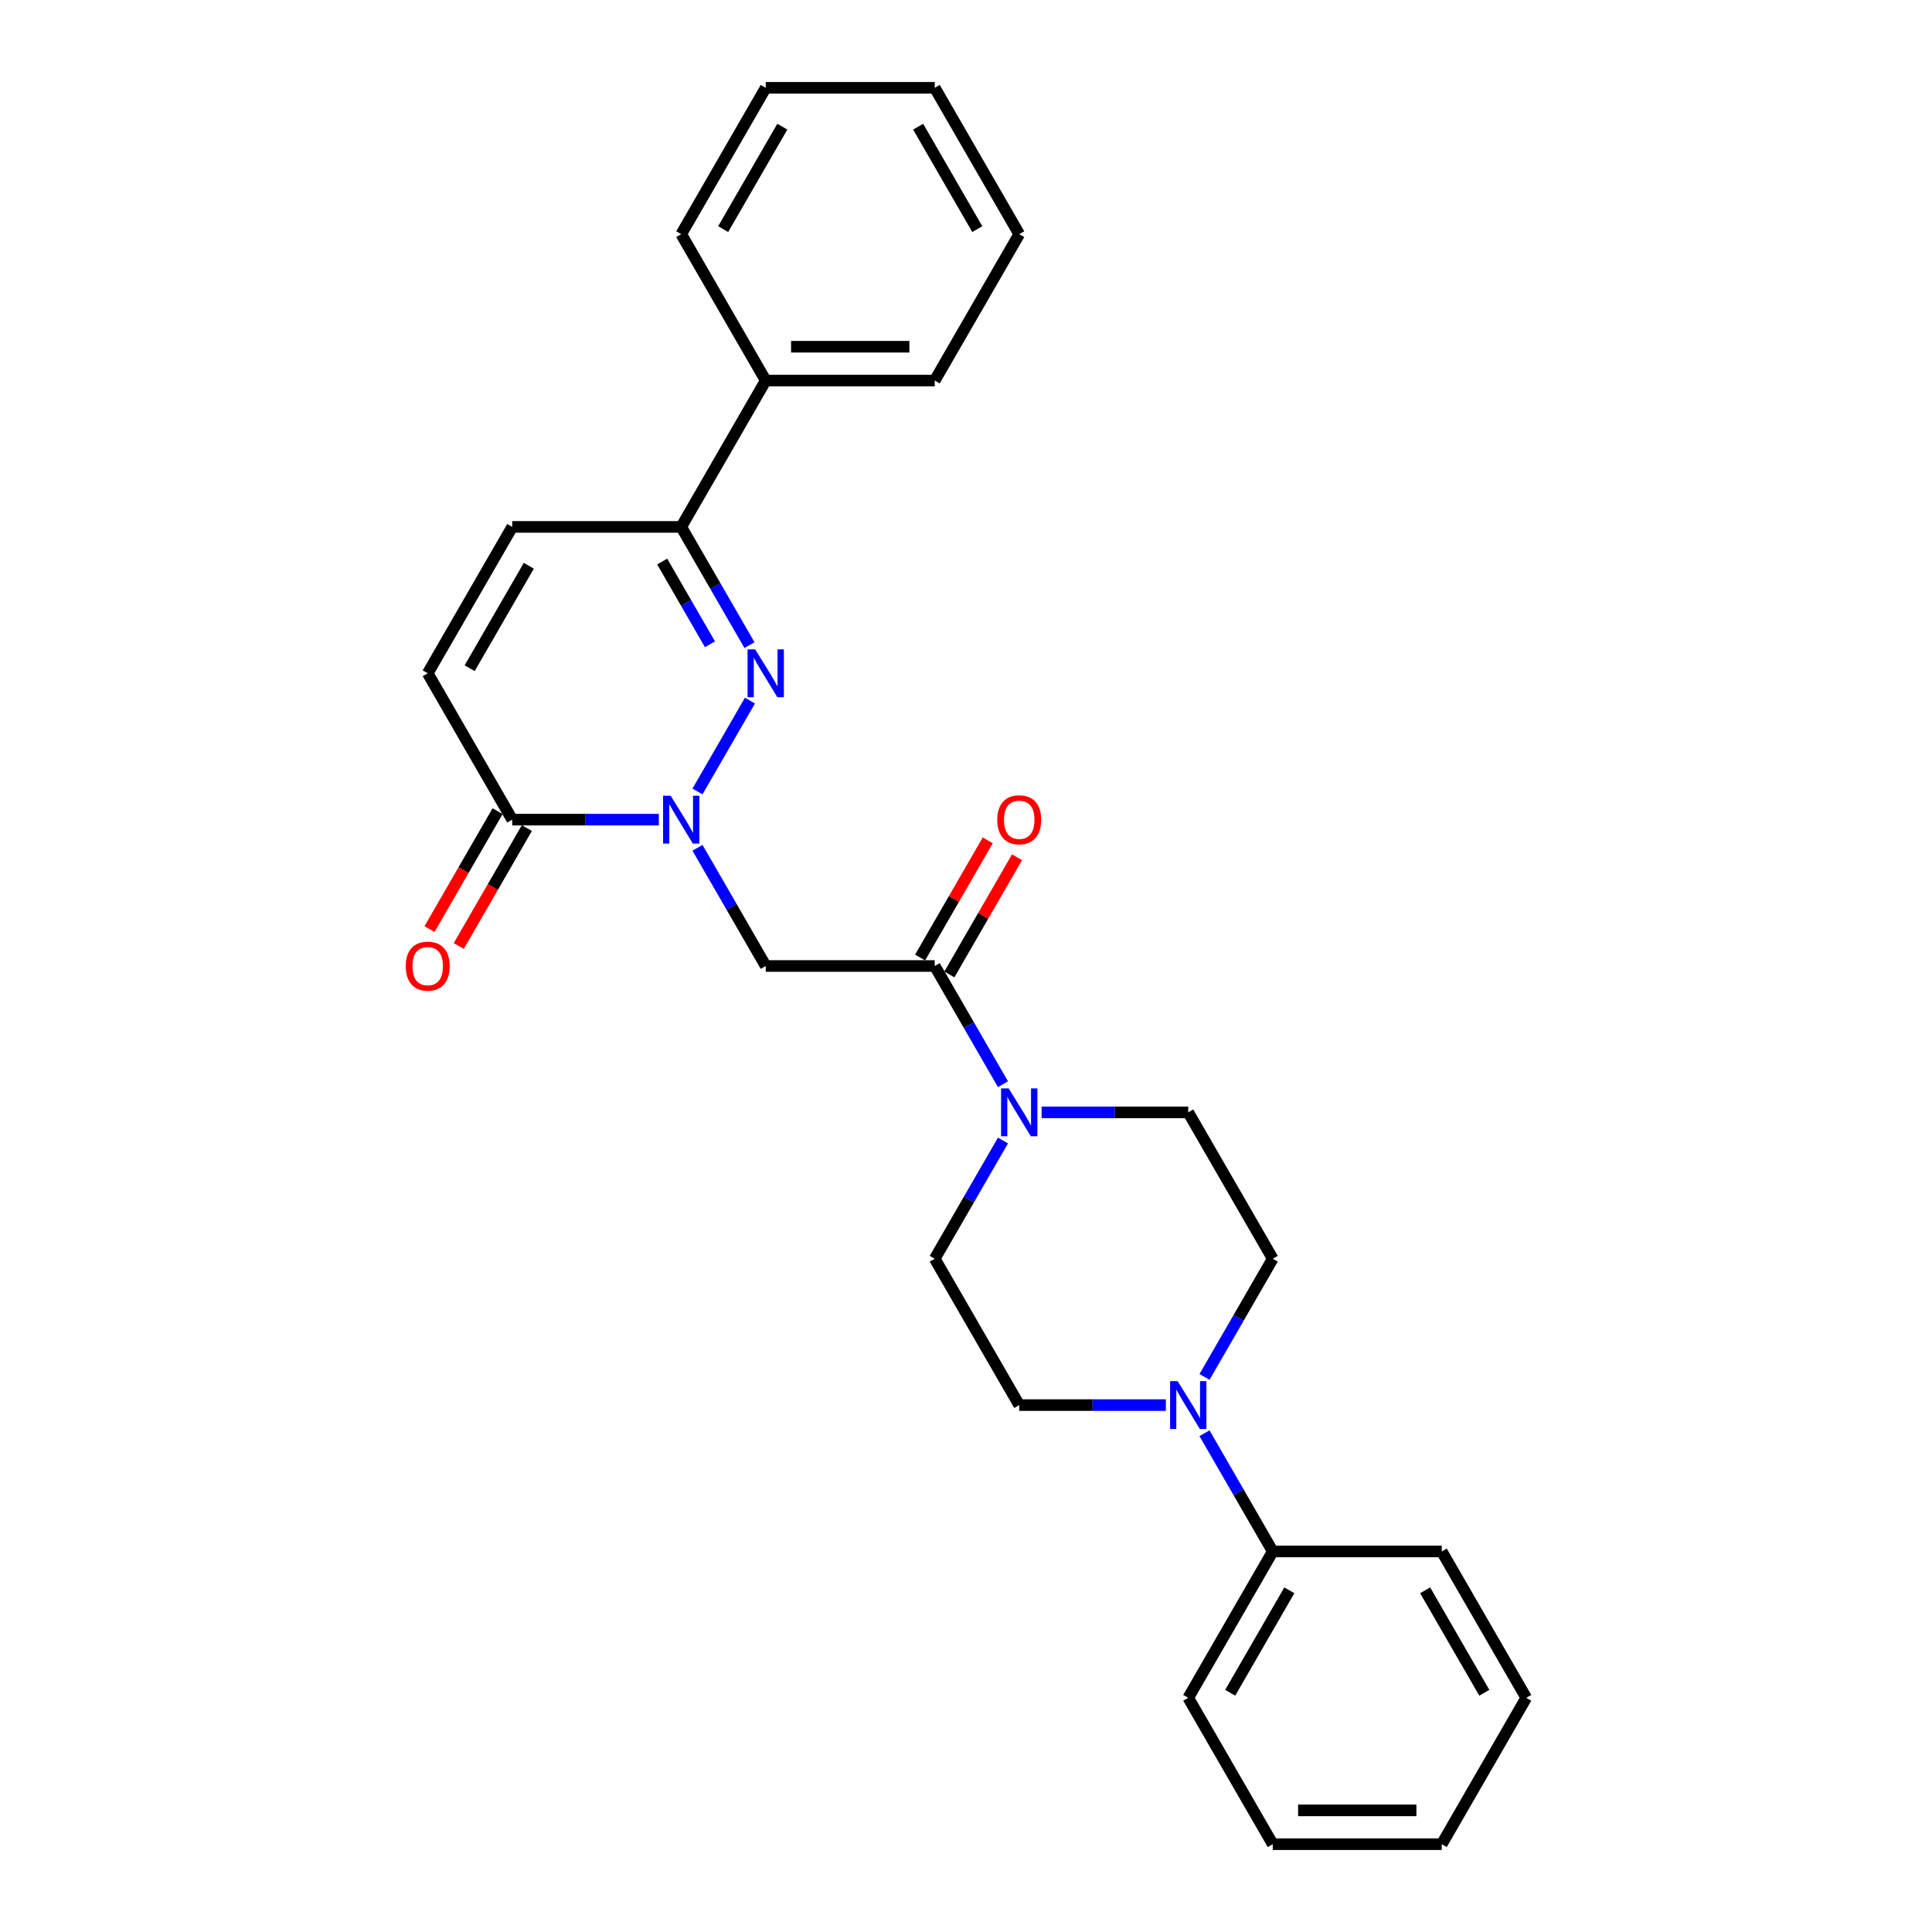 <?xml version='1.0' encoding='iso-8859-1'?>
<svg version='1.1' baseProfile='full'
              xmlns='http://www.w3.org/2000/svg'
                      xmlns:rdkit='http://www.rdkit.org/xml'
                      xmlns:xlink='http://www.w3.org/1999/xlink'
                  xml:space='preserve'
width='1000px' height='1000px' viewBox='0 0 1000 1000'>
<!-- END OF HEADER -->
<rect style='opacity:1.0;fill:#FFFFFF;stroke:none' width='1000' height='1000' x='0' y='0'> </rect>
<path class='bond-0' d='M 361.015,409.669 L 388.168,362.638' style='fill:none;fill-rule:evenodd;stroke:#0000FF;stroke-width:6px;stroke-linecap:butt;stroke-linejoin:miter;stroke-opacity:1' />
<path class='bond-1' d='M 361.015,438.816 L 378.677,469.408' style='fill:none;fill-rule:evenodd;stroke:#0000FF;stroke-width:6px;stroke-linecap:butt;stroke-linejoin:miter;stroke-opacity:1' />
<path class='bond-1' d='M 378.677,469.408 L 396.339,500' style='fill:none;fill-rule:evenodd;stroke:#000000;stroke-width:6px;stroke-linecap:butt;stroke-linejoin:miter;stroke-opacity:1' />
<path class='bond-2' d='M 341.019,424.242 L 303.071,424.242' style='fill:none;fill-rule:evenodd;stroke:#0000FF;stroke-width:6px;stroke-linecap:butt;stroke-linejoin:miter;stroke-opacity:1' />
<path class='bond-2' d='M 303.071,424.242 L 265.123,424.242' style='fill:none;fill-rule:evenodd;stroke:#000000;stroke-width:6px;stroke-linecap:butt;stroke-linejoin:miter;stroke-opacity:1' />
<path class='bond-3' d='M 387.925,333.911 L 370.263,303.319' style='fill:none;fill-rule:evenodd;stroke:#0000FF;stroke-width:6px;stroke-linecap:butt;stroke-linejoin:miter;stroke-opacity:1' />
<path class='bond-3' d='M 370.263,303.319 L 352.601,272.727' style='fill:none;fill-rule:evenodd;stroke:#000000;stroke-width:6px;stroke-linecap:butt;stroke-linejoin:miter;stroke-opacity:1' />
<path class='bond-3' d='M 367.475,333.481 L 355.111,312.067' style='fill:none;fill-rule:evenodd;stroke:#0000FF;stroke-width:6px;stroke-linecap:butt;stroke-linejoin:miter;stroke-opacity:1' />
<path class='bond-3' d='M 355.111,312.067 L 342.748,290.653' style='fill:none;fill-rule:evenodd;stroke:#000000;stroke-width:6px;stroke-linecap:butt;stroke-linejoin:miter;stroke-opacity:1' />
<path class='bond-4' d='M 396.339,500 L 483.817,500' style='fill:none;fill-rule:evenodd;stroke:#000000;stroke-width:6px;stroke-linecap:butt;stroke-linejoin:miter;stroke-opacity:1' />
<path class='bond-5' d='M 483.817,500 L 501.479,530.592' style='fill:none;fill-rule:evenodd;stroke:#000000;stroke-width:6px;stroke-linecap:butt;stroke-linejoin:miter;stroke-opacity:1' />
<path class='bond-5' d='M 501.479,530.592 L 519.141,561.184' style='fill:none;fill-rule:evenodd;stroke:#0000FF;stroke-width:6px;stroke-linecap:butt;stroke-linejoin:miter;stroke-opacity:1' />
<path class='bond-6' d='M 491.392,504.374 L 508.903,474.044' style='fill:none;fill-rule:evenodd;stroke:#000000;stroke-width:6px;stroke-linecap:butt;stroke-linejoin:miter;stroke-opacity:1' />
<path class='bond-6' d='M 508.903,474.044 L 526.414,443.715' style='fill:none;fill-rule:evenodd;stroke:#FF0000;stroke-width:6px;stroke-linecap:butt;stroke-linejoin:miter;stroke-opacity:1' />
<path class='bond-6' d='M 476.241,495.626 L 493.752,465.297' style='fill:none;fill-rule:evenodd;stroke:#000000;stroke-width:6px;stroke-linecap:butt;stroke-linejoin:miter;stroke-opacity:1' />
<path class='bond-6' d='M 493.752,465.297 L 511.262,434.967' style='fill:none;fill-rule:evenodd;stroke:#FF0000;stroke-width:6px;stroke-linecap:butt;stroke-linejoin:miter;stroke-opacity:1' />
<path class='bond-7' d='M 265.123,424.242 L 221.385,348.485' style='fill:none;fill-rule:evenodd;stroke:#000000;stroke-width:6px;stroke-linecap:butt;stroke-linejoin:miter;stroke-opacity:1' />
<path class='bond-8' d='M 257.548,419.869 L 239.926,450.391' style='fill:none;fill-rule:evenodd;stroke:#000000;stroke-width:6px;stroke-linecap:butt;stroke-linejoin:miter;stroke-opacity:1' />
<path class='bond-8' d='M 239.926,450.391 L 222.304,480.912' style='fill:none;fill-rule:evenodd;stroke:#FF0000;stroke-width:6px;stroke-linecap:butt;stroke-linejoin:miter;stroke-opacity:1' />
<path class='bond-8' d='M 272.699,428.616 L 255.077,459.138' style='fill:none;fill-rule:evenodd;stroke:#000000;stroke-width:6px;stroke-linecap:butt;stroke-linejoin:miter;stroke-opacity:1' />
<path class='bond-8' d='M 255.077,459.138 L 237.455,489.66' style='fill:none;fill-rule:evenodd;stroke:#FF0000;stroke-width:6px;stroke-linecap:butt;stroke-linejoin:miter;stroke-opacity:1' />
<path class='bond-9' d='M 352.601,272.727 L 396.339,196.97' style='fill:none;fill-rule:evenodd;stroke:#000000;stroke-width:6px;stroke-linecap:butt;stroke-linejoin:miter;stroke-opacity:1' />
<path class='bond-10' d='M 352.601,272.727 L 265.123,272.727' style='fill:none;fill-rule:evenodd;stroke:#000000;stroke-width:6px;stroke-linecap:butt;stroke-linejoin:miter;stroke-opacity:1' />
<path class='bond-11' d='M 519.141,590.331 L 501.479,620.923' style='fill:none;fill-rule:evenodd;stroke:#0000FF;stroke-width:6px;stroke-linecap:butt;stroke-linejoin:miter;stroke-opacity:1' />
<path class='bond-11' d='M 501.479,620.923 L 483.817,651.515' style='fill:none;fill-rule:evenodd;stroke:#000000;stroke-width:6px;stroke-linecap:butt;stroke-linejoin:miter;stroke-opacity:1' />
<path class='bond-12' d='M 539.137,575.758 L 577.085,575.758' style='fill:none;fill-rule:evenodd;stroke:#0000FF;stroke-width:6px;stroke-linecap:butt;stroke-linejoin:miter;stroke-opacity:1' />
<path class='bond-12' d='M 577.085,575.758 L 615.033,575.758' style='fill:none;fill-rule:evenodd;stroke:#000000;stroke-width:6px;stroke-linecap:butt;stroke-linejoin:miter;stroke-opacity:1' />
<path class='bond-13' d='M 623.447,712.699 L 641.109,682.107' style='fill:none;fill-rule:evenodd;stroke:#0000FF;stroke-width:6px;stroke-linecap:butt;stroke-linejoin:miter;stroke-opacity:1' />
<path class='bond-13' d='M 641.109,682.107 L 658.771,651.515' style='fill:none;fill-rule:evenodd;stroke:#000000;stroke-width:6px;stroke-linecap:butt;stroke-linejoin:miter;stroke-opacity:1' />
<path class='bond-14' d='M 623.447,741.846 L 641.109,772.438' style='fill:none;fill-rule:evenodd;stroke:#0000FF;stroke-width:6px;stroke-linecap:butt;stroke-linejoin:miter;stroke-opacity:1' />
<path class='bond-14' d='M 641.109,772.438 L 658.771,803.03' style='fill:none;fill-rule:evenodd;stroke:#000000;stroke-width:6px;stroke-linecap:butt;stroke-linejoin:miter;stroke-opacity:1' />
<path class='bond-15' d='M 603.451,727.273 L 565.503,727.273' style='fill:none;fill-rule:evenodd;stroke:#0000FF;stroke-width:6px;stroke-linecap:butt;stroke-linejoin:miter;stroke-opacity:1' />
<path class='bond-15' d='M 565.503,727.273 L 527.555,727.273' style='fill:none;fill-rule:evenodd;stroke:#000000;stroke-width:6px;stroke-linecap:butt;stroke-linejoin:miter;stroke-opacity:1' />
<path class='bond-16' d='M 221.385,348.485 L 265.123,272.727' style='fill:none;fill-rule:evenodd;stroke:#000000;stroke-width:6px;stroke-linecap:butt;stroke-linejoin:miter;stroke-opacity:1' />
<path class='bond-16' d='M 243.097,345.869 L 273.714,292.839' style='fill:none;fill-rule:evenodd;stroke:#000000;stroke-width:6px;stroke-linecap:butt;stroke-linejoin:miter;stroke-opacity:1' />
<path class='bond-17' d='M 483.817,651.515 L 527.555,727.273' style='fill:none;fill-rule:evenodd;stroke:#000000;stroke-width:6px;stroke-linecap:butt;stroke-linejoin:miter;stroke-opacity:1' />
<path class='bond-18' d='M 615.033,575.758 L 658.771,651.515' style='fill:none;fill-rule:evenodd;stroke:#000000;stroke-width:6px;stroke-linecap:butt;stroke-linejoin:miter;stroke-opacity:1' />
<path class='bond-19' d='M 658.771,803.03 L 615.033,878.788' style='fill:none;fill-rule:evenodd;stroke:#000000;stroke-width:6px;stroke-linecap:butt;stroke-linejoin:miter;stroke-opacity:1' />
<path class='bond-19' d='M 667.362,823.142 L 636.745,876.172' style='fill:none;fill-rule:evenodd;stroke:#000000;stroke-width:6px;stroke-linecap:butt;stroke-linejoin:miter;stroke-opacity:1' />
<path class='bond-20' d='M 658.771,803.03 L 746.249,803.03' style='fill:none;fill-rule:evenodd;stroke:#000000;stroke-width:6px;stroke-linecap:butt;stroke-linejoin:miter;stroke-opacity:1' />
<path class='bond-21' d='M 396.339,196.97 L 483.817,196.97' style='fill:none;fill-rule:evenodd;stroke:#000000;stroke-width:6px;stroke-linecap:butt;stroke-linejoin:miter;stroke-opacity:1' />
<path class='bond-21' d='M 409.461,179.474 L 470.695,179.474' style='fill:none;fill-rule:evenodd;stroke:#000000;stroke-width:6px;stroke-linecap:butt;stroke-linejoin:miter;stroke-opacity:1' />
<path class='bond-22' d='M 396.339,196.97 L 352.601,121.212' style='fill:none;fill-rule:evenodd;stroke:#000000;stroke-width:6px;stroke-linecap:butt;stroke-linejoin:miter;stroke-opacity:1' />
<path class='bond-23' d='M 615.033,878.788 L 658.771,954.545' style='fill:none;fill-rule:evenodd;stroke:#000000;stroke-width:6px;stroke-linecap:butt;stroke-linejoin:miter;stroke-opacity:1' />
<path class='bond-24' d='M 746.249,803.03 L 789.987,878.788' style='fill:none;fill-rule:evenodd;stroke:#000000;stroke-width:6px;stroke-linecap:butt;stroke-linejoin:miter;stroke-opacity:1' />
<path class='bond-24' d='M 737.658,823.142 L 768.275,876.172' style='fill:none;fill-rule:evenodd;stroke:#000000;stroke-width:6px;stroke-linecap:butt;stroke-linejoin:miter;stroke-opacity:1' />
<path class='bond-25' d='M 483.817,196.97 L 527.555,121.212' style='fill:none;fill-rule:evenodd;stroke:#000000;stroke-width:6px;stroke-linecap:butt;stroke-linejoin:miter;stroke-opacity:1' />
<path class='bond-26' d='M 352.601,121.212 L 396.339,45.455' style='fill:none;fill-rule:evenodd;stroke:#000000;stroke-width:6px;stroke-linecap:butt;stroke-linejoin:miter;stroke-opacity:1' />
<path class='bond-26' d='M 374.313,118.596 L 404.93,65.566' style='fill:none;fill-rule:evenodd;stroke:#000000;stroke-width:6px;stroke-linecap:butt;stroke-linejoin:miter;stroke-opacity:1' />
<path class='bond-27' d='M 396.339,45.455 L 483.817,45.455' style='fill:none;fill-rule:evenodd;stroke:#000000;stroke-width:6px;stroke-linecap:butt;stroke-linejoin:miter;stroke-opacity:1' />
<path class='bond-28' d='M 527.555,121.212 L 483.817,45.455' style='fill:none;fill-rule:evenodd;stroke:#000000;stroke-width:6px;stroke-linecap:butt;stroke-linejoin:miter;stroke-opacity:1' />
<path class='bond-28' d='M 505.843,118.596 L 475.226,65.566' style='fill:none;fill-rule:evenodd;stroke:#000000;stroke-width:6px;stroke-linecap:butt;stroke-linejoin:miter;stroke-opacity:1' />
<path class='bond-29' d='M 789.987,878.788 L 746.249,954.545' style='fill:none;fill-rule:evenodd;stroke:#000000;stroke-width:6px;stroke-linecap:butt;stroke-linejoin:miter;stroke-opacity:1' />
<path class='bond-30' d='M 658.771,954.545 L 746.249,954.545' style='fill:none;fill-rule:evenodd;stroke:#000000;stroke-width:6px;stroke-linecap:butt;stroke-linejoin:miter;stroke-opacity:1' />
<path class='bond-30' d='M 671.893,937.05 L 733.127,937.05' style='fill:none;fill-rule:evenodd;stroke:#000000;stroke-width:6px;stroke-linecap:butt;stroke-linejoin:miter;stroke-opacity:1' />
<path  class='atom-0' d='M 347.125 411.856
L 355.243 424.977
Q 356.047 426.272, 357.342 428.616
Q 358.637 430.961, 358.707 431.101
L 358.707 411.856
L 361.996 411.856
L 361.996 436.629
L 358.602 436.629
L 349.889 422.283
Q 348.874 420.603, 347.789 418.679
Q 346.74 416.754, 346.425 416.16
L 346.425 436.629
L 343.206 436.629
L 343.206 411.856
L 347.125 411.856
' fill='#0000FF'/>
<path  class='atom-1' d='M 390.863 336.098
L 398.981 349.22
Q 399.786 350.514, 401.081 352.859
Q 402.375 355.203, 402.445 355.343
L 402.445 336.098
L 405.734 336.098
L 405.734 360.872
L 402.34 360.872
L 393.628 346.525
Q 392.613 344.846, 391.528 342.921
Q 390.478 340.997, 390.163 340.402
L 390.163 360.872
L 386.944 360.872
L 386.944 336.098
L 390.863 336.098
' fill='#0000FF'/>
<path  class='atom-6' d='M 522.079 563.371
L 530.197 576.492
Q 531.002 577.787, 532.297 580.131
Q 533.591 582.476, 533.661 582.616
L 533.661 563.371
L 536.95 563.371
L 536.95 588.144
L 533.556 588.144
L 524.844 573.798
Q 523.829 572.119, 522.744 570.194
Q 521.694 568.27, 521.379 567.675
L 521.379 588.144
L 518.16 588.144
L 518.16 563.371
L 522.079 563.371
' fill='#0000FF'/>
<path  class='atom-7' d='M 609.557 714.886
L 617.674 728.008
Q 618.479 729.302, 619.774 731.647
Q 621.069 733.991, 621.139 734.131
L 621.139 714.886
L 624.428 714.886
L 624.428 739.66
L 621.034 739.66
L 612.321 725.313
Q 611.306 723.634, 610.221 721.709
Q 609.172 719.785, 608.857 719.19
L 608.857 739.66
L 605.638 739.66
L 605.638 714.886
L 609.557 714.886
' fill='#0000FF'/>
<path  class='atom-14' d='M 516.183 424.312
Q 516.183 418.364, 519.123 415.04
Q 522.062 411.716, 527.555 411.716
Q 533.049 411.716, 535.988 415.04
Q 538.927 418.364, 538.927 424.312
Q 538.927 430.331, 535.953 433.76
Q 532.979 437.154, 527.555 437.154
Q 522.097 437.154, 519.123 433.76
Q 516.183 430.366, 516.183 424.312
M 527.555 434.355
Q 531.334 434.355, 533.364 431.835
Q 535.428 429.281, 535.428 424.312
Q 535.428 419.449, 533.364 416.999
Q 531.334 414.515, 527.555 414.515
Q 523.776 414.515, 521.712 416.964
Q 519.682 419.414, 519.682 424.312
Q 519.682 429.316, 521.712 431.835
Q 523.776 434.355, 527.555 434.355
' fill='#FF0000'/>
<path  class='atom-15' d='M 210.013 500.07
Q 210.013 494.122, 212.952 490.797
Q 215.891 487.473, 221.385 487.473
Q 226.878 487.473, 229.818 490.797
Q 232.757 494.122, 232.757 500.07
Q 232.757 506.088, 229.783 509.518
Q 226.808 512.912, 221.385 512.912
Q 215.926 512.912, 212.952 509.518
Q 210.013 506.123, 210.013 500.07
M 221.385 510.112
Q 225.164 510.112, 227.193 507.593
Q 229.258 505.039, 229.258 500.07
Q 229.258 495.206, 227.193 492.757
Q 225.164 490.273, 221.385 490.273
Q 217.606 490.273, 215.541 492.722
Q 213.512 495.171, 213.512 500.07
Q 213.512 505.074, 215.541 507.593
Q 217.606 510.112, 221.385 510.112
' fill='#FF0000'/>
</svg>
